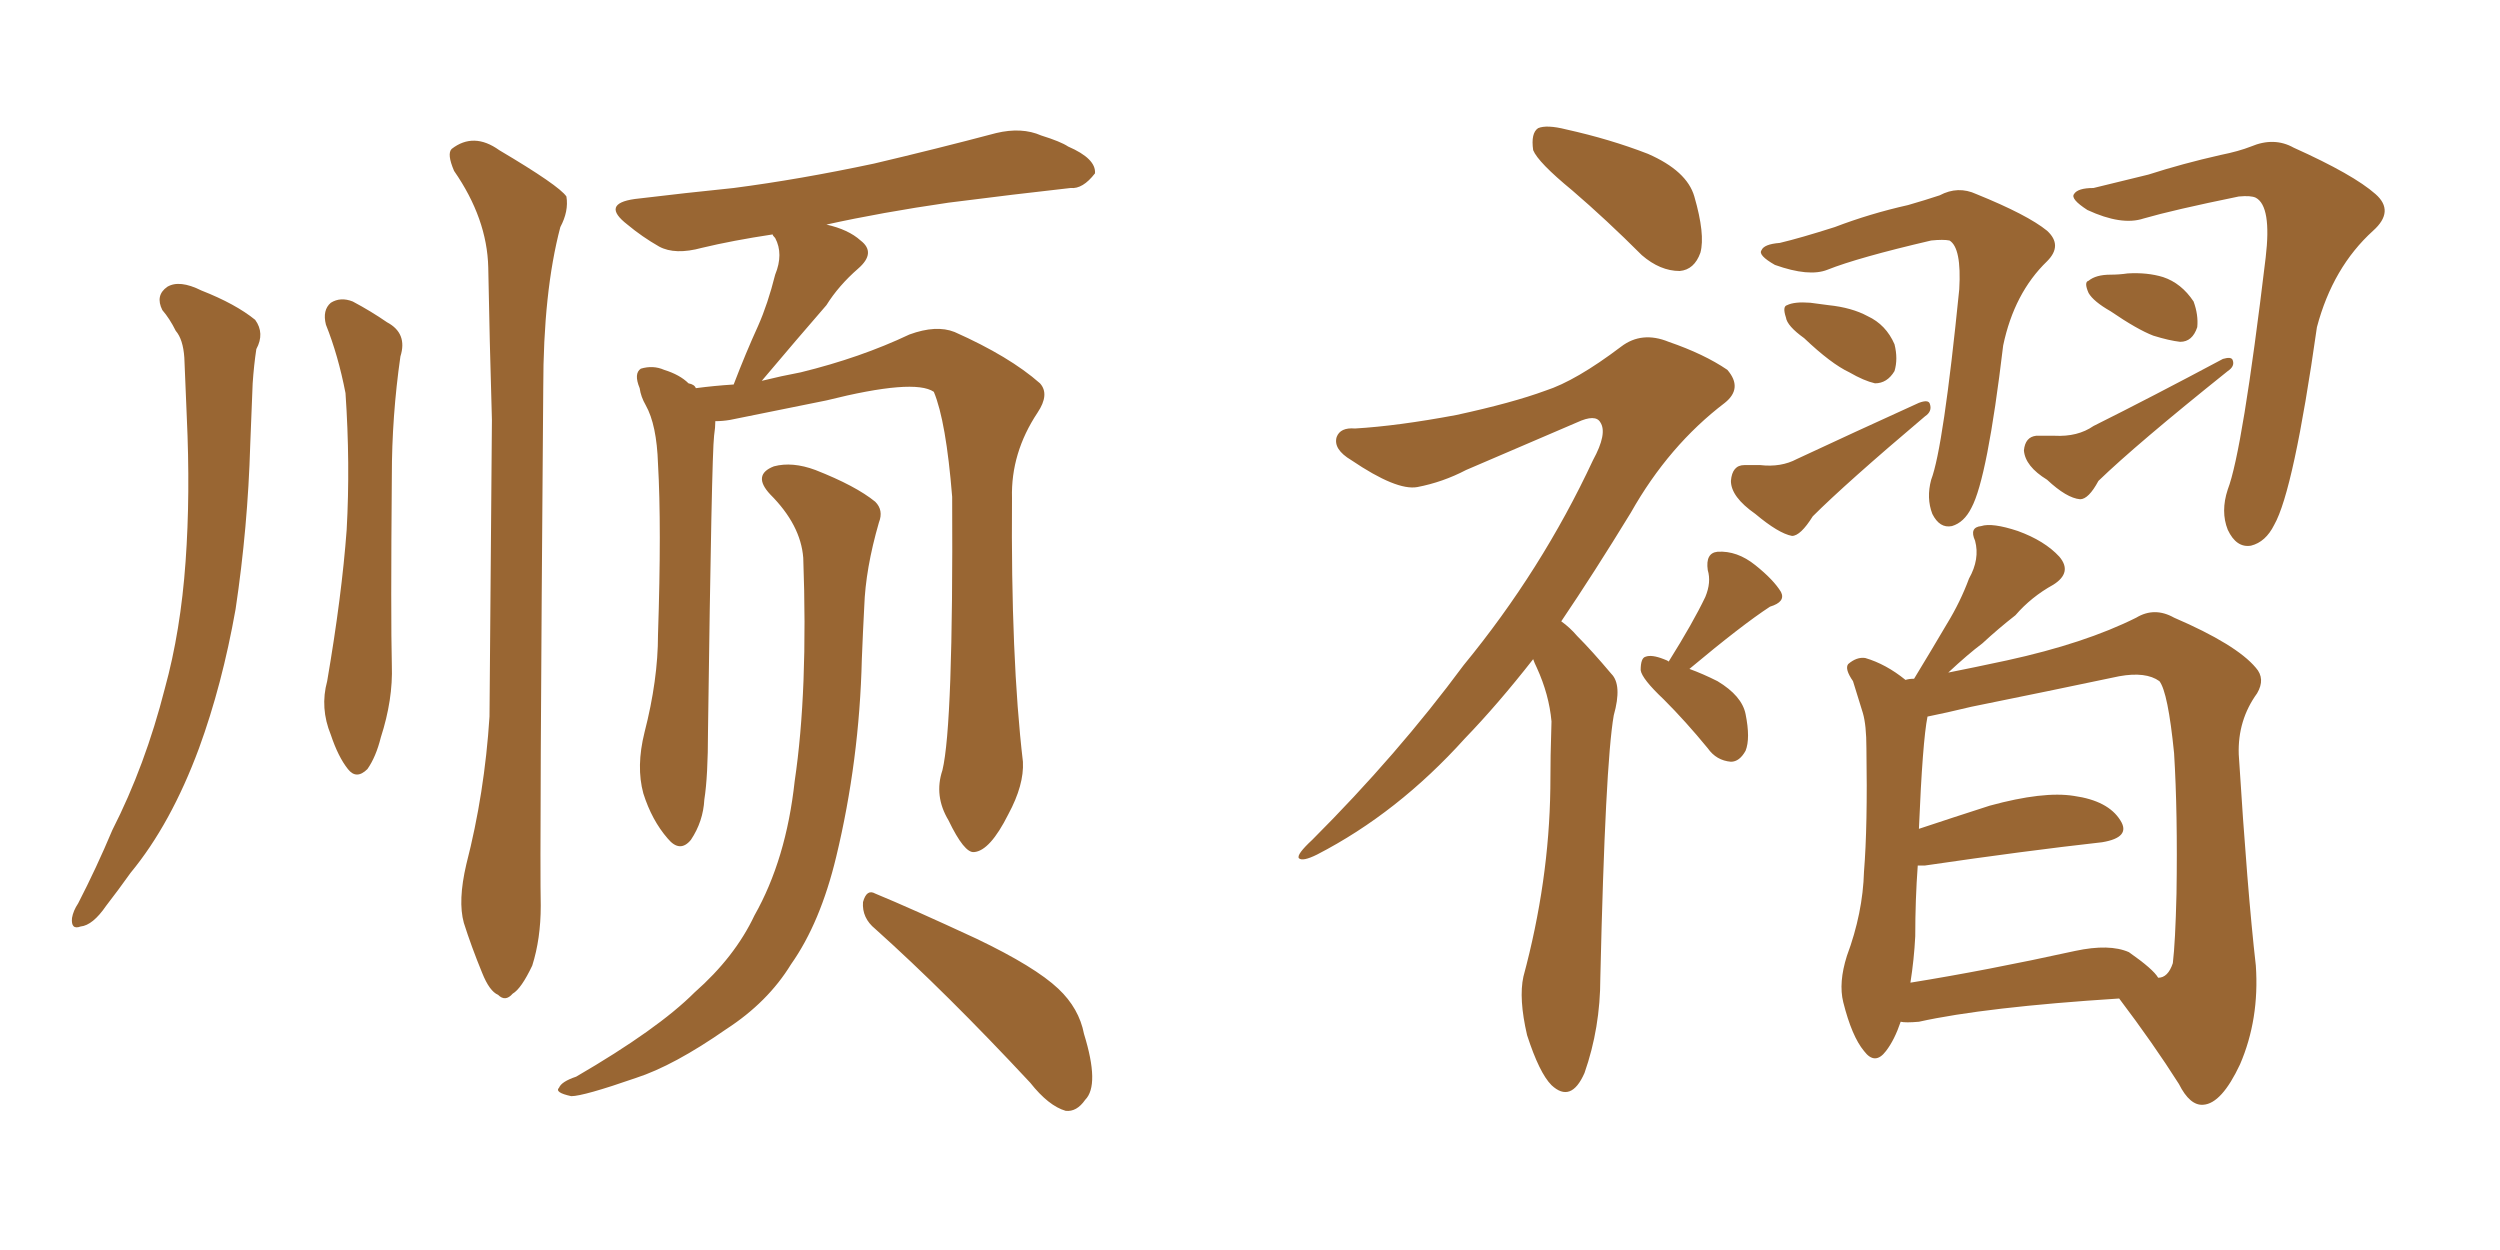 <svg xmlns="http://www.w3.org/2000/svg" xmlns:xlink="http://www.w3.org/1999/xlink" width="300" height="150"><path fill="#996633" padding="10" d="M19.48 37.21L19.48 37.21Q18.60 35.45 20.07 34.42L20.07 34.42Q21.53 33.54 24.17 34.86L24.17 34.86Q28.27 36.47 30.62 38.38L30.62 38.38Q31.79 39.99 30.76 41.89L30.76 41.89Q30.47 43.80 30.32 46.00L30.32 46.00Q30.18 49.37 30.03 53.32L30.03 53.32Q29.74 63.28 28.27 73.10L28.27 73.10Q26.66 82.18 23.88 89.79L23.88 89.79Q20.51 98.88 15.67 104.74L15.67 104.74Q14.21 106.79 12.74 108.69L12.74 108.69Q11.13 111.04 9.67 111.18L9.67 111.18Q8.50 111.62 8.64 110.16L8.64 110.16Q8.79 109.28 9.38 108.40L9.38 108.40Q11.57 104.15 13.48 99.61L13.48 99.61Q17.43 91.85 19.78 82.62L19.78 82.62Q21.68 75.73 22.27 67.38L22.27 67.38Q22.85 59.33 22.41 49.95L22.41 49.95Q22.27 46.14 22.12 42.92L22.12 42.92Q21.97 40.72 21.09 39.70L21.09 39.70Q20.36 38.23 19.48 37.21ZM39.11 38.96L39.11 38.96Q38.67 37.21 39.70 36.33L39.70 36.33Q40.87 35.60 42.33 36.18L42.33 36.18Q44.53 37.35 46.44 38.67L46.44 38.67Q48.93 39.99 48.05 42.77L48.05 42.77Q47.02 49.95 47.02 57.13L47.02 57.13Q46.88 74.12 47.02 79.83L47.02 79.83Q47.17 83.94 45.70 88.48L45.70 88.48Q45.12 90.82 44.09 92.29L44.09 92.29Q42.77 93.60 41.75 92.29L41.75 92.29Q40.58 90.82 39.70 88.18L39.70 88.18Q38.38 84.96 39.26 81.74L39.26 81.74Q41.02 71.48 41.60 63.57L41.60 63.57Q42.04 55.66 41.46 47.17L41.46 47.17Q40.58 42.63 39.11 38.96ZM55.96 103.71L55.96 103.71Q58.15 95.21 58.74 85.99L58.74 85.99Q58.89 67.24 59.03 50.39L59.03 50.39Q58.74 40.58 58.59 32.08L58.59 32.08Q58.45 26.22 54.49 20.51L54.49 20.51Q53.61 18.46 54.20 17.87L54.20 17.87Q56.84 15.82 59.91 18.02L59.91 18.02Q67.09 22.27 67.97 23.58L67.97 23.58Q68.26 25.34 67.24 27.25L67.24 27.25Q65.19 35.01 65.19 46.58L65.19 46.58Q64.75 102.54 64.89 108.69L64.89 108.69Q64.89 112.65 63.87 115.87L63.87 115.87Q62.55 118.65 61.52 119.24L61.52 119.24Q60.64 120.26 59.77 119.38L59.77 119.38Q58.74 118.95 57.86 116.75L57.86 116.75Q56.54 113.53 55.66 110.74L55.66 110.74Q54.93 108.11 55.96 103.71ZM113.09 92.43L113.09 92.43Q114.40 87.01 114.26 59.62L114.26 59.62Q113.53 50.54 112.06 47.02L112.06 47.02L112.06 47.02Q109.72 45.41 99.17 48.05L99.17 48.05Q94.19 49.07 87.60 50.39L87.60 50.39Q86.72 50.54 85.84 50.54L85.84 50.54Q85.84 51.27 85.69 52.29L85.69 52.29Q85.40 54.64 84.96 87.74L84.96 87.74Q84.96 93.16 84.52 95.95L84.52 95.95Q84.38 98.58 82.91 100.78L82.91 100.78Q81.59 102.39 80.13 100.63L80.13 100.63Q78.22 98.44 77.20 95.21L77.20 95.21Q76.32 91.99 77.34 87.89L77.34 87.89Q78.96 81.59 78.96 76.17L78.96 76.17Q79.39 63.13 78.96 55.66L78.96 55.66Q78.81 50.98 77.49 48.63L77.49 48.63Q76.90 47.61 76.76 46.58L76.76 46.58Q76.03 44.82 76.90 44.24L76.90 44.24Q78.37 43.80 79.69 44.38L79.69 44.38Q81.59 44.97 82.62 46.00L82.62 46.00Q83.35 46.14 83.50 46.58L83.50 46.58Q85.69 46.29 88.04 46.14L88.04 46.14Q89.50 42.33 90.97 39.11L90.97 39.11Q92.14 36.47 93.02 32.96L93.02 32.96Q94.04 30.47 93.02 28.56L93.02 28.56Q92.72 28.27 92.72 28.13L92.72 28.13Q87.89 28.86 84.23 29.74L84.23 29.74Q81.01 30.62 79.10 29.59L79.10 29.59Q77.05 28.42 75.29 26.95L75.29 26.95Q72.07 24.46 76.17 23.88L76.17 23.88Q82.32 23.14 88.04 22.56L88.04 22.56Q95.95 21.53 104.88 19.63L104.88 19.63Q112.35 17.87 119.53 15.97L119.53 15.97Q122.61 15.23 124.95 16.26L124.95 16.26Q127.29 16.99 128.17 17.58L128.17 17.58Q131.54 19.04 131.40 20.80L131.40 20.80Q129.93 22.71 128.47 22.56L128.47 22.56Q121.88 23.29 113.82 24.32L113.82 24.32Q105.76 25.49 99.17 26.95L99.17 26.95Q101.81 27.54 103.27 28.86L103.27 28.86Q105.18 30.32 102.98 32.23L102.98 32.23Q100.63 34.28 99.17 36.62L99.17 36.62Q97.41 38.67 95.51 40.87L95.51 40.87Q93.75 42.92 91.41 45.70L91.41 45.70Q93.75 45.12 96.09 44.68L96.09 44.68Q103.27 42.92 109.13 40.14L109.13 40.14Q112.35 38.96 114.55 39.84L114.55 39.84Q121.14 42.77 124.80 46.00L124.80 46.00Q125.98 47.31 124.51 49.51L124.51 49.51Q121.29 54.35 121.44 59.77L121.44 59.77Q121.29 78.96 122.75 91.41L122.75 91.41L122.75 91.41Q122.90 94.19 121.00 97.71L121.00 97.71Q118.80 102.10 116.89 102.25L116.89 102.25Q115.72 102.39 113.82 98.44L113.82 98.44Q112.06 95.51 113.09 92.43ZM105.03 111.47L105.03 111.47Q103.42 110.16 103.56 108.25L103.56 108.25Q104.00 106.64 105.03 107.23L105.03 107.23Q109.28 108.98 117.19 112.65L117.19 112.65Q124.22 116.02 127.00 118.65L127.00 118.65Q129.49 121.00 130.08 124.07L130.08 124.07Q131.98 130.22 130.22 131.98L130.22 131.98Q129.20 133.45 127.88 133.30L127.88 133.30Q125.83 132.71 123.63 129.93L123.63 129.93Q113.53 119.09 105.03 111.47ZM96.39 66.94L96.39 66.94L96.39 66.94Q96.09 62.99 92.43 59.33L92.43 59.33Q90.23 56.98 92.87 55.96L92.87 55.96Q95.07 55.37 97.85 56.40L97.85 56.40Q102.69 58.30 105.03 60.21L105.03 60.21Q106.05 61.23 105.47 62.70L105.47 62.70Q103.86 68.26 103.71 72.80L103.71 72.80Q103.56 75.59 103.42 79.10L103.42 79.10Q103.13 91.26 100.34 102.83L100.34 102.83Q98.44 110.74 94.92 115.72L94.92 115.72Q92.14 120.26 87.16 123.49L87.16 123.49Q80.86 127.88 76.32 129.35L76.32 129.35Q70.02 131.54 68.55 131.54L68.55 131.54Q66.50 131.10 67.09 130.52L67.09 130.52Q67.38 129.79 69.14 129.20L69.14 129.20Q78.96 123.49 83.35 119.09L83.35 119.09Q88.18 114.84 90.53 109.86L90.53 109.86Q94.34 103.13 95.36 93.75L95.36 93.75Q96.97 82.91 96.39 66.94ZM188.67 22.85L188.67 22.85Q184.57 19.48 183.98 18.02L183.98 18.02Q183.69 15.97 184.57 15.38L184.57 15.38Q185.60 14.94 187.94 15.53L187.94 15.53Q193.21 16.70 197.75 18.46L197.75 18.46Q202.44 20.51 203.32 23.58L203.32 23.58Q204.64 28.13 204.05 30.32L204.05 30.32Q203.32 32.37 201.56 32.52L201.56 32.52Q199.22 32.52 197.02 30.62L197.02 30.62Q192.77 26.37 188.67 22.85ZM183.98 79.10L183.98 79.10Q179.74 84.52 175.78 88.62L175.78 88.62Q167.72 97.56 158.06 102.54L158.06 102.54Q156.30 103.42 155.86 102.98L155.86 102.98Q155.57 102.54 157.47 100.78L157.47 100.78Q167.72 90.53 175.63 79.83L175.63 79.83Q185.01 68.41 191.16 55.22L191.16 55.22Q192.92 52.00 192.04 50.68L192.04 50.68Q191.46 49.66 189.26 50.68L189.26 50.68Q182.08 53.76 175.93 56.40L175.93 56.40Q173.14 57.86 170.07 58.45L170.07 58.45Q167.58 58.89 162.16 55.22L162.16 55.22Q159.96 53.91 160.40 52.44L160.40 52.44Q160.84 51.27 162.60 51.42L162.60 51.42Q167.72 51.12 174.76 49.80L174.76 49.80Q181.49 48.34 185.45 46.88L185.45 46.88Q189.11 45.70 194.53 41.60L194.53 41.60Q197.02 39.70 200.24 41.02L200.24 41.02Q204.49 42.48 207.28 44.38L207.28 44.38Q209.18 46.58 206.98 48.34L206.98 48.34Q200.24 53.47 195.70 61.52L195.70 61.52Q191.31 68.70 187.35 74.56L187.35 74.56Q188.38 75.29 189.26 76.32L189.26 76.32Q191.02 78.08 193.36 80.86L193.36 80.86Q194.68 82.18 193.65 85.84L193.65 85.84Q192.63 91.70 192.04 117.33L192.04 117.33Q192.04 123.34 190.14 128.76L190.14 128.76Q188.53 132.42 186.18 130.22L186.18 130.22Q184.72 128.76 183.25 124.22L183.25 124.22Q182.23 119.82 182.81 117.19L182.81 117.19Q185.89 105.76 186.04 94.63L186.04 94.63Q186.04 90.67 186.18 86.57L186.18 86.57Q185.89 83.35 184.42 80.13L184.42 80.13Q184.13 79.54 183.98 79.10ZM200.24 79.39L200.24 79.39Q203.17 74.71 204.64 71.63L204.64 71.63Q205.37 69.87 204.93 68.41L204.93 68.41Q204.64 66.36 206.10 66.21L206.10 66.21Q208.45 66.06 210.64 67.82L210.64 67.82Q212.84 69.58 213.72 71.04L213.72 71.04Q214.31 72.22 212.40 72.80L212.40 72.80Q209.03 75 202.73 80.27L202.73 80.27Q204.35 80.86 206.10 81.74L206.10 81.74Q209.03 83.50 209.47 85.69L209.47 85.69Q210.06 88.62 209.47 90.09L209.47 90.09Q208.74 91.41 207.71 91.41L207.71 91.41Q205.96 91.26 204.93 89.79L204.93 89.79Q202.29 86.57 199.66 83.94L199.66 83.94Q197.02 81.45 196.88 80.42L196.88 80.42Q196.88 78.96 197.46 78.81L197.46 78.81Q198.19 78.52 199.66 79.10L199.66 79.10Q200.10 79.25 200.24 79.39ZM213.57 29.15L213.57 29.15Q216.06 28.56 220.17 27.25L220.17 27.25Q224.41 25.63 228.96 24.61L228.96 24.61Q231.01 24.02 232.76 23.44L232.76 23.44Q234.96 22.27 237.16 23.29L237.16 23.29Q243.31 25.78 245.65 27.69L245.65 27.69Q247.56 29.44 245.65 31.35L245.65 31.35Q241.70 35.16 240.38 41.46L240.38 41.46Q238.48 57.42 236.57 60.94L236.57 60.94Q235.69 62.70 234.23 63.13L234.23 63.13Q232.76 63.43 231.88 61.67L231.88 61.67Q231.15 59.77 231.74 57.57L231.74 57.57Q233.20 53.76 235.11 34.72L235.11 34.72Q235.40 29.74 233.94 28.86L233.94 28.86Q233.20 28.71 231.74 28.86L231.74 28.86Q222.95 30.91 219.29 32.37L219.29 32.37Q217.09 33.25 212.99 31.79L212.99 31.79Q210.94 30.62 211.38 30.03L211.38 30.03Q211.67 29.30 213.57 29.15ZM216.50 40.58L216.50 40.58Q214.45 39.11 214.31 38.09L214.31 38.09Q213.87 36.77 214.45 36.62L214.45 36.62Q215.33 36.18 217.24 36.33L217.24 36.33Q218.41 36.47 219.43 36.62L219.43 36.62Q222.22 36.91 224.12 37.94L224.12 37.94Q226.32 38.96 227.34 41.31L227.34 41.31Q227.78 43.07 227.34 44.53L227.34 44.53Q226.46 46.00 225 46.00L225 46.00Q223.68 45.70 221.92 44.68L221.92 44.68Q219.73 43.65 216.50 40.58ZM209.33 55.81L209.33 55.81Q210.64 55.81 211.23 55.81L211.23 55.81Q213.72 56.10 215.63 55.08L215.63 55.08Q222.22 52.00 230.27 48.34L230.27 48.34Q231.45 47.90 231.59 48.49L231.59 48.49Q231.88 49.37 231.01 49.95L231.01 49.95Q221.48 58.01 217.53 61.96L217.53 61.96Q216.06 64.31 215.04 64.31L215.04 64.31Q213.43 64.01 210.64 61.67L210.64 61.67Q207.71 59.62 207.71 57.71L207.71 57.71Q207.86 55.81 209.33 55.81ZM251.22 22.56L251.22 22.56Q253.71 21.97 257.81 20.95L257.81 20.95Q261.91 19.63 266.46 18.60L266.46 18.60Q268.65 18.16 270.12 17.58L270.12 17.58Q272.90 16.41 275.24 17.72L275.24 17.72Q282.42 20.95 285.06 23.29L285.06 23.29Q287.40 25.34 284.77 27.69L284.77 27.69Q279.93 32.08 278.03 39.26L278.03 39.26Q275.24 58.89 272.90 62.99L272.90 62.99Q271.88 65.04 270.12 65.48L270.12 65.48Q268.36 65.77 267.33 63.57L267.33 63.57Q266.46 61.38 267.33 58.74L267.33 58.74Q269.09 54.20 271.88 30.91L271.88 30.91Q272.61 24.76 270.70 23.73L270.70 23.73Q270.12 23.44 268.65 23.58L268.65 23.58Q260.74 25.20 257.23 26.22L257.23 26.22Q254.59 27.10 250.49 25.20L250.49 25.20Q248.44 23.88 248.88 23.29L248.88 23.29Q249.32 22.56 251.22 22.56ZM253.27 37.35L253.27 37.35Q251.22 36.18 250.63 35.16L250.63 35.16Q250.05 33.84 250.63 33.69L250.63 33.69Q251.51 32.96 253.27 32.96L253.27 32.96Q254.30 32.96 255.32 32.81L255.32 32.81Q257.67 32.67 259.57 33.25L259.57 33.25Q261.77 33.98 263.23 36.18L263.23 36.18Q263.82 37.79 263.67 39.26L263.67 39.26Q263.09 41.02 261.62 41.02L261.62 41.02Q260.30 40.87 258.40 40.28L258.40 40.28Q256.49 39.55 253.27 37.35ZM244.34 52.29L244.34 52.29Q245.65 52.29 246.53 52.29L246.53 52.29Q249.32 52.44 251.22 51.12L251.22 51.12Q258.25 47.61 266.75 43.07L266.75 43.07Q267.77 42.77 267.92 43.21L267.92 43.21Q268.21 43.95 267.33 44.53L267.33 44.53Q256.35 53.32 251.81 57.71L251.81 57.71Q250.63 59.91 249.61 59.91L249.61 59.91Q248.00 59.77 245.65 57.57L245.65 57.57Q243.02 55.96 242.87 54.05L242.87 54.05Q243.02 52.44 244.34 52.29ZM228.08 122.61L228.08 122.61Q227.34 124.80 226.32 126.12L226.32 126.12Q225 127.88 223.68 126.12L223.68 126.12Q222.22 124.37 221.19 120.26L221.19 120.26Q220.61 117.92 221.63 114.70L221.63 114.70Q223.54 109.57 223.68 104.59L223.68 104.59Q224.12 99.17 223.97 89.79L223.97 89.79Q223.97 87.01 223.54 85.55L223.54 85.55Q222.95 83.64 222.36 81.74L222.36 81.74Q221.34 80.27 221.78 79.69L221.78 79.69Q222.80 78.81 223.83 78.96L223.83 78.96Q226.32 79.69 228.66 81.59L228.66 81.59Q229.10 81.45 229.69 81.45L229.69 81.45Q231.74 78.08 233.64 74.85L233.64 74.85Q235.25 72.22 236.28 69.43L236.28 69.43Q237.60 67.09 237.01 64.89L237.01 64.89Q236.28 63.28 237.74 63.13L237.74 63.13Q239.06 62.70 242.14 63.72L242.14 63.72Q245.36 64.89 247.12 66.80L247.12 66.80Q248.73 68.70 246.39 70.17L246.39 70.17Q243.75 71.63 241.85 73.83L241.85 73.83Q239.79 75.44 237.89 77.20L237.89 77.20Q236.13 78.52 233.79 80.71L233.79 80.71Q236.72 80.13 240.82 79.25L240.82 79.25Q250.20 77.20 256.35 74.12L256.35 74.12Q258.54 72.80 260.89 74.12L260.89 74.12Q268.36 77.34 270.70 80.13L270.70 80.13Q271.88 81.45 270.85 83.20L270.85 83.20Q268.51 86.43 268.65 90.53L268.65 90.53Q269.68 106.93 270.70 115.87L270.70 115.87Q271.14 122.31 268.80 127.73L268.80 127.73Q266.60 132.42 264.40 132.57L264.40 132.57Q262.79 132.71 261.47 130.08L261.47 130.08Q258.40 125.24 254.30 119.82L254.30 119.82Q238.18 120.85 230.27 122.61L230.27 122.61Q228.66 122.75 228.08 122.61ZM255.47 114.26L255.47 114.26L255.47 114.26Q258.40 116.31 258.98 117.33L258.98 117.33Q260.16 117.33 260.74 115.58L260.74 115.58Q261.04 113.09 261.18 107.23L261.18 107.23Q261.33 97.56 260.89 90.38L260.89 90.38Q260.16 83.06 259.13 81.74L259.13 81.74Q257.52 80.57 254.30 81.15L254.30 81.15Q245.95 82.91 236.57 84.81L236.57 84.81Q233.50 85.55 231.30 85.99L231.30 85.99Q230.71 88.92 230.27 99.46L230.27 99.46Q234.23 98.14 238.77 96.68L238.77 96.68Q245.21 94.92 248.88 95.51L248.88 95.51Q252.98 96.09 254.44 98.44L254.44 98.44Q255.76 100.49 252.25 101.07L252.25 101.07Q243.02 102.10 231.01 103.86L231.01 103.86Q230.27 103.86 230.13 103.86L230.13 103.86Q229.83 107.96 229.83 112.35L229.83 112.35Q229.69 115.14 229.25 117.92L229.25 117.92Q238.33 116.46 249.02 114.11L249.02 114.11Q253.13 113.23 255.47 114.26Z"/></svg>